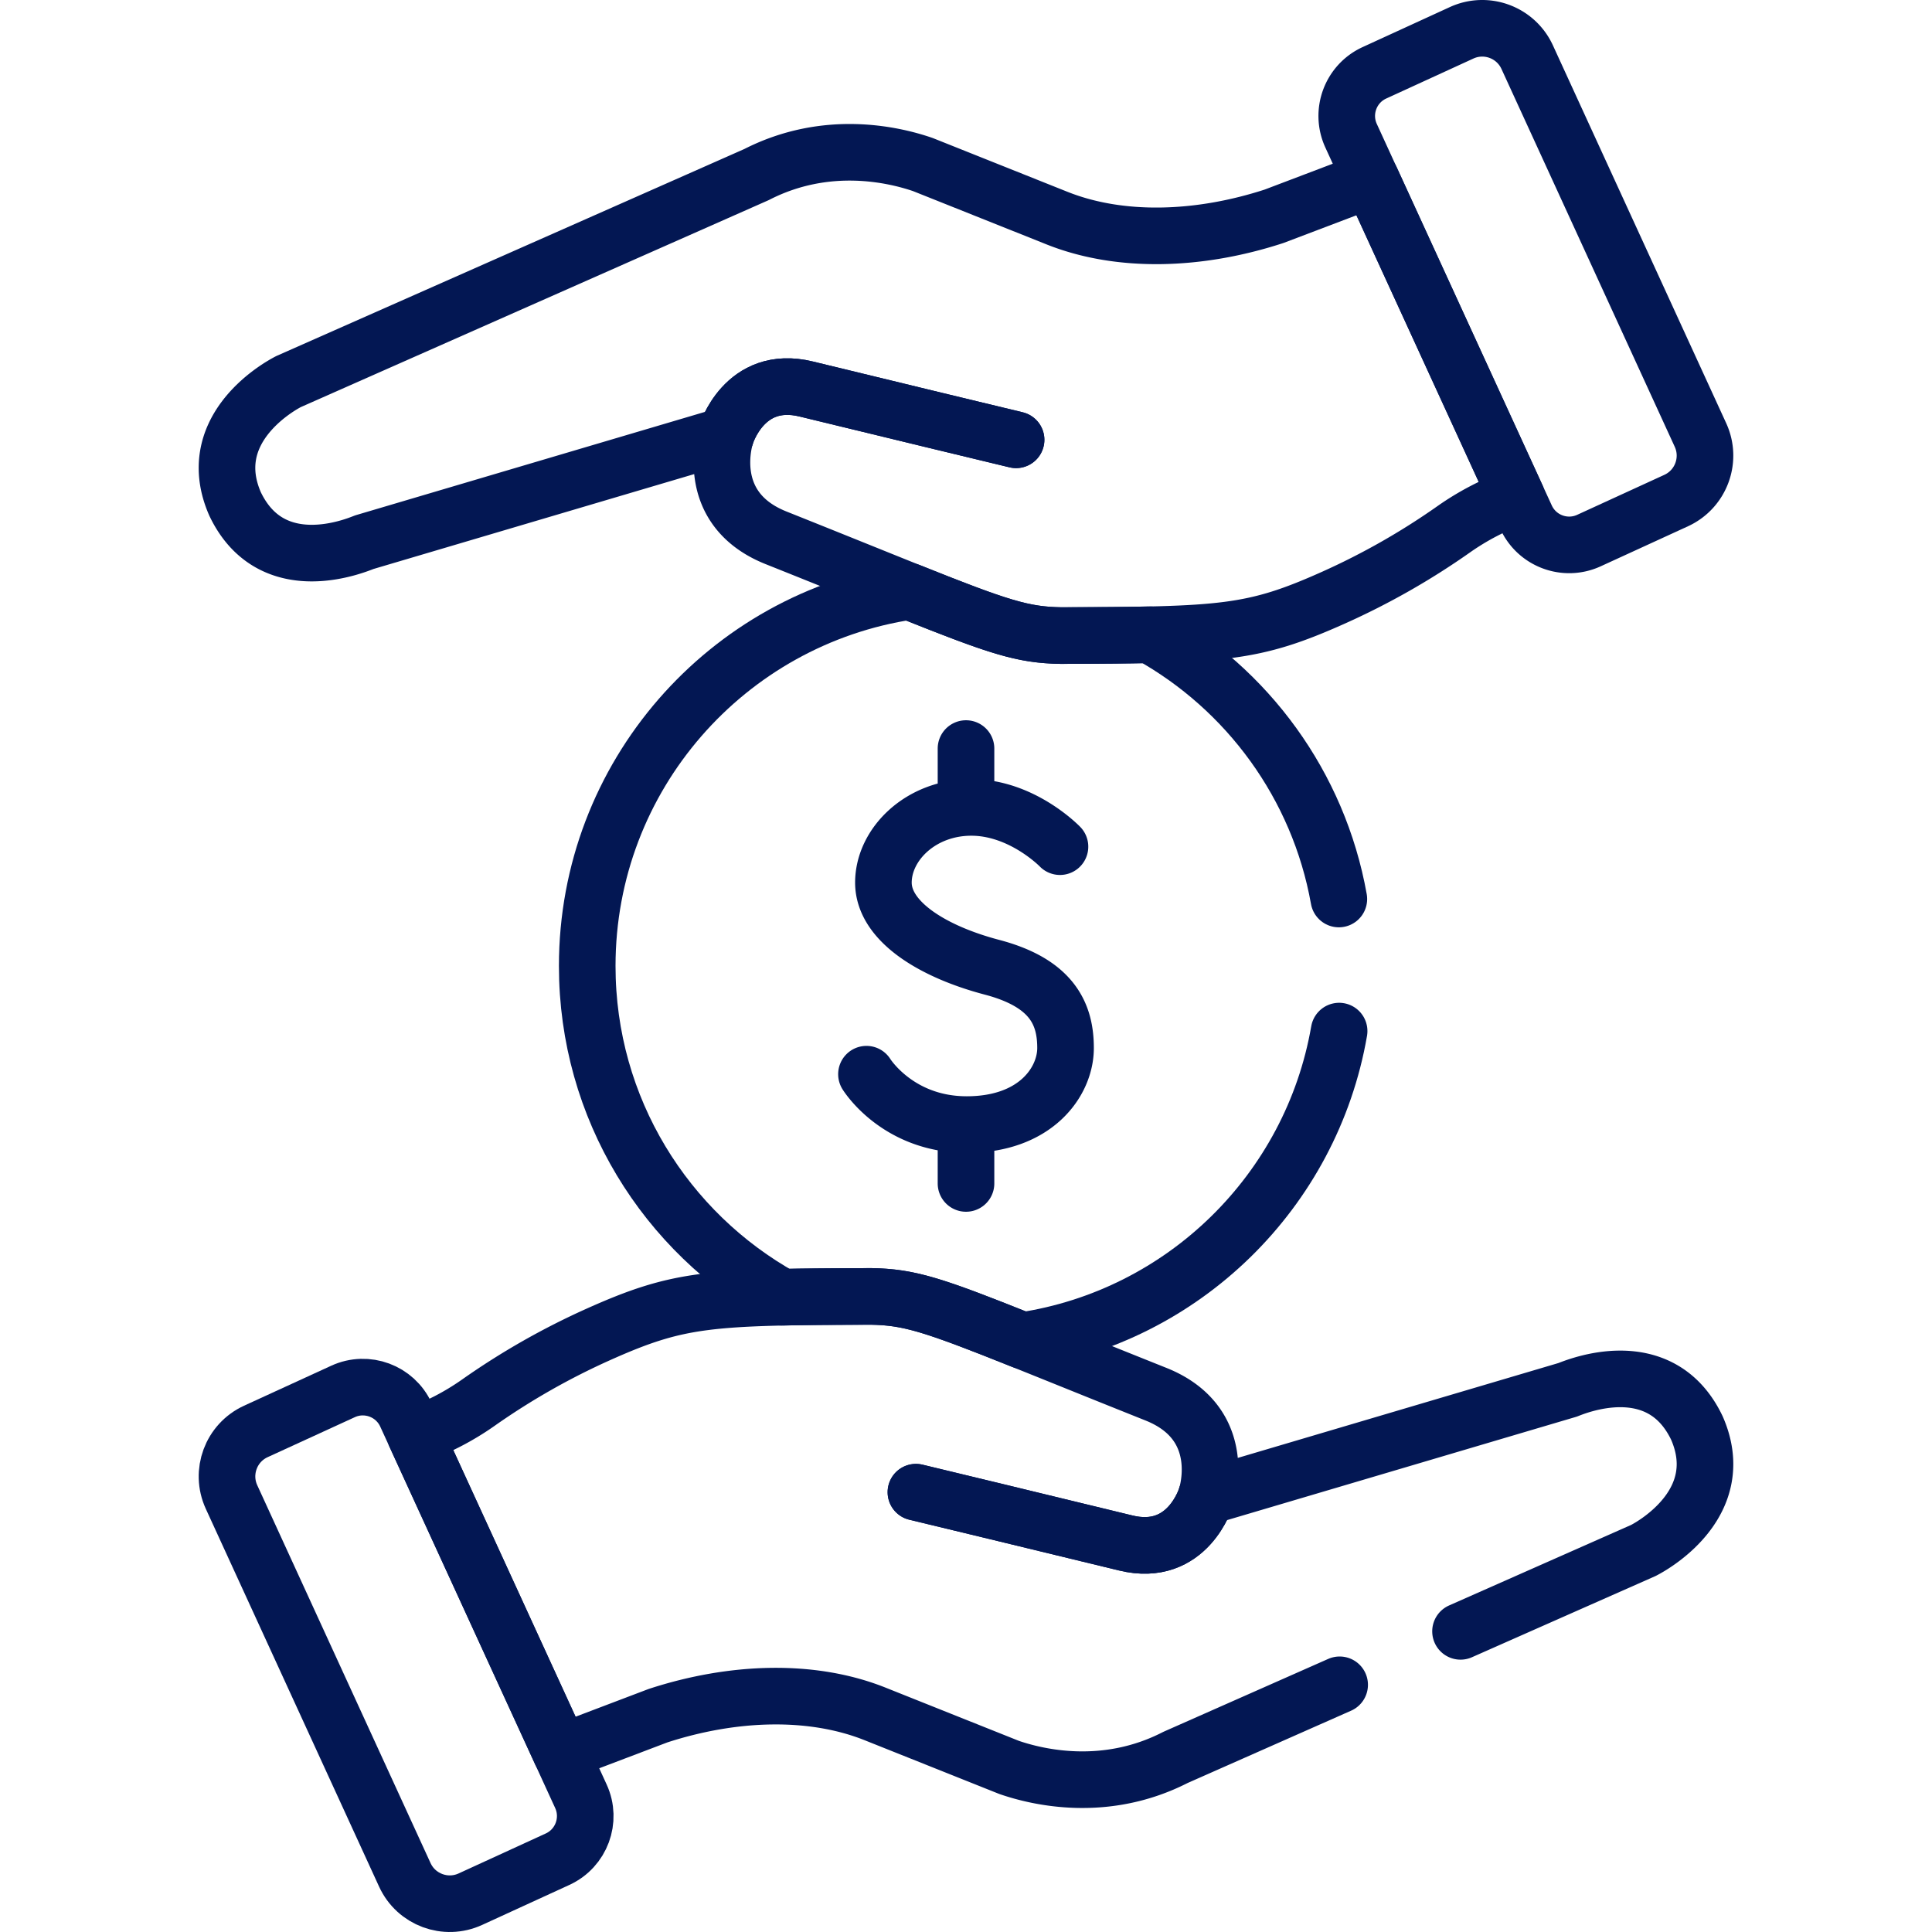 <svg xmlns="http://www.w3.org/2000/svg" xmlns:xlink="http://www.w3.org/1999/xlink" width="512" height="512" x="0" y="0" viewBox="0 0 511.995 511.995" style="enable-background:new 0 0 512 512" xml:space="preserve" class="">  <g>    <path d="M319.635 396.659s-4.812 16.282-21.317 12.239c-16.504-4.043-55.593-13.456-55.593-13.456" style="stroke-width:15;stroke-linecap:round;stroke-linejoin:round;stroke-miterlimit:10;" fill="none" stroke="#031753" stroke-width="15" stroke-linecap="round" stroke-linejoin="round" stroke-miterlimit="10" data-original="#000000" class="" opacity="1"></path>    <path d="M319.635 396.659s-4.812 16.282-21.317 12.239c-16.504-4.043-55.593-13.456-55.593-13.456M153.949 476.028l-46.367-101.096c-2.896-6.313-10.361-9.084-16.674-6.188L67.803 379.34c-6.579 3.018-9.466 10.797-6.449 17.376L107.28 496.85c3.018 6.579 10.797 9.466 17.376 6.449l23.104-10.597c6.314-2.896 9.084-10.361 6.189-16.674zM192.36 115.336s4.812-16.282 21.317-12.239 55.593 13.456 55.593 13.456" style="stroke-width:15;stroke-linecap:round;stroke-linejoin:round;stroke-miterlimit:10;" fill="none" stroke="#031753" stroke-width="15" stroke-linecap="round" stroke-linejoin="round" stroke-miterlimit="10" data-original="#000000" class="" opacity="1"></path>    <path d="M192.36 115.336s4.812-16.282 21.317-12.239 55.593 13.456 55.593 13.456" style="stroke-width:15;stroke-linecap:round;stroke-linejoin:round;stroke-miterlimit:10;" fill="none" stroke="#031753" stroke-width="15" stroke-linecap="round" stroke-linejoin="round" stroke-miterlimit="10" data-original="#000000" class="" opacity="1"></path>    <path d="M62.315 133.589c9.802 20.47 32.364 10.794 34.258 10.085l95.786-28.338s-6.557 19.265 13.3 27.191c55.033 21.969 61.596 25.685 75.523 25.906l.002.002c43.055-.144 50.855-.495 72.251-10.072a190.859 190.859 0 0 0 31.785-18.08 69.75 69.75 0 0 1 16.699-8.655l-38.56-84.078-25.733 9.77c-19.918 6.492-40.799 7.149-57.523.475l-35.515-14.178c-7.763-2.676-25.596-6.841-44.102 2.643a1.458 1.458 0 0 1-.016.007L76.486 101.11c-3.752 1.925-22.628 13.25-14.171 32.479z" style="stroke-width:15;stroke-linecap:round;stroke-linejoin:round;stroke-miterlimit:10;" fill="none" stroke="#031753" stroke-width="15" stroke-linecap="round" stroke-linejoin="round" stroke-miterlimit="10" data-original="#000000" class="" opacity="1"></path>    <path d="m358.046 35.967 46.367 101.096c2.896 6.313 10.361 9.084 16.674 6.188l23.104-10.597c6.579-3.018 9.466-10.797 6.449-17.376L404.715 15.145c-3.018-6.579-10.797-9.466-17.376-6.449l-23.104 10.597c-6.314 2.896-9.084 10.361-6.189 16.674zM280.901 224.371s-10.013-10.398-23.491-10.398c-13.479 0-23.299 9.82-23.299 19.929 0 10.109 12.708 18.196 28.786 22.432 16.078 4.236 19.48 12.548 19.48 21.405 0 8.857-7.83 20.282-26.187 20.282s-26.572-13.35-26.572-13.35M255.998 198.375v11.297M255.998 302.324v11.296M387.05 432.319a771093.55 771093.55 0 0 1 48.457-21.434c3.754-1.925 22.63-13.25 14.172-32.479-9.802-20.47-32.364-10.794-34.258-10.085l-95.786 28.338s6.557-19.265-13.3-27.191c-55.033-21.969-61.596-25.685-75.523-25.906l-.002-.002c-43.055.144-50.854.495-72.251 10.072a190.859 190.859 0 0 0-31.785 18.08 69.75 69.75 0 0 1-16.699 8.655l38.561 84.076 25.733-9.77c19.918-6.492 40.799-7.149 57.523-.475l35.515 14.178c7.763 2.676 25.596 6.841 44.102-2.643l.016-.007 43.491-19.238" style="stroke-width:15;stroke-linecap:round;stroke-linejoin:round;stroke-miterlimit:10;" fill="none" stroke="#031753" stroke-width="15" stroke-linecap="round" stroke-linejoin="round" stroke-miterlimit="10" data-original="#000000" class="" opacity="1"></path>    <path d="M354.805 238.246c-5.382-30.152-24.224-55.64-50.093-70.028-6.519.143-14.192.184-23.527.215l-.002-.001c-10.127-.161-16.366-2.171-40.167-11.7-48.331 7.233-85.397 48.919-85.397 99.265 0 37.759 20.852 70.642 51.665 87.779 6.519-.143 14.192-.184 23.527-.215l.001.001c10.127.161 16.366 2.171 40.167 11.7 42.683-6.388 76.56-39.653 83.9-82.016" style="stroke-width:15;stroke-linecap:round;stroke-linejoin:round;stroke-miterlimit:10;" fill="none" stroke="#031753" stroke-width="15" stroke-linecap="round" stroke-linejoin="round" stroke-miterlimit="10" data-original="#000000" class="" opacity="1"></path>  </g></svg>